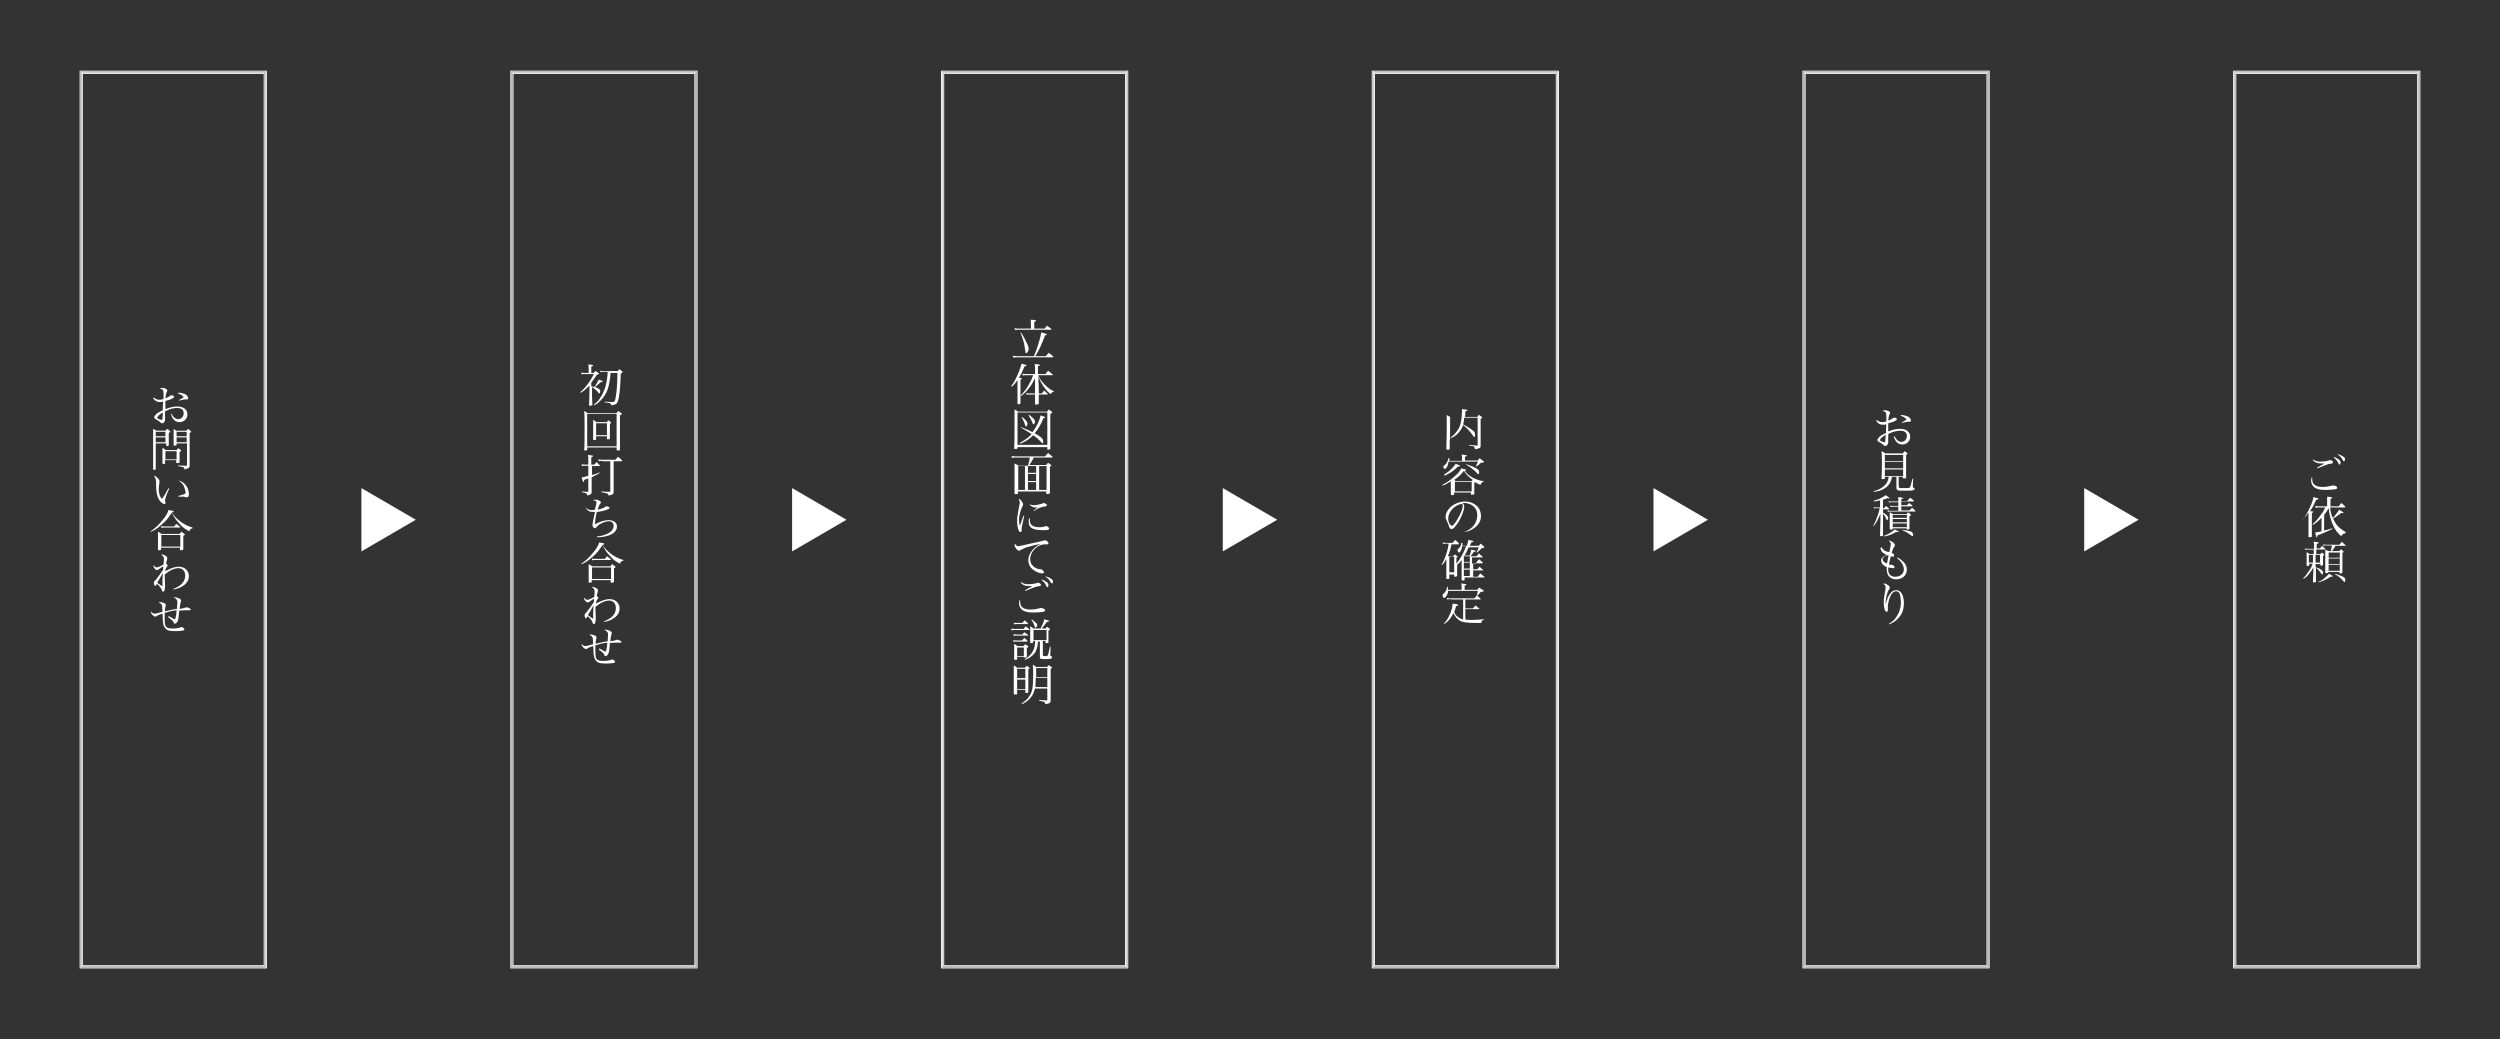 <?xml version="1.0" encoding="utf-8"?>
<!-- Generator: Adobe Illustrator 21.1.0, SVG Export Plug-In . SVG Version: 6.00 Build 0)  -->
<svg version="1.1" id="レイヤー_1" xmlns="http://www.w3.org/2000/svg" xmlns:xlink="http://www.w3.org/1999/xlink" x="0px"
	 y="0px" viewBox="0 0 671 279" style="enable-background:new 0 0 671 279;" xml:space="preserve">
<rect x="0" y="0" width="671" height="279" fill="#333333" stroke="none"/>
<style type="text/css">
	.st0{fill:none;stroke:#FFFFFF;stroke-width:0.25;stroke-miterlimit:10;}
	.st1{enable-background:new    ;}
	.st2{fill:#FFFFFF;}
</style>
<g>
	<g>
		<g>
			<rect x="21.8" y="19.4" class="st0" width="49.4" height="240.1"/>
			<path class="st0" d="M70.9,19.7v239.5H22.1V19.7H70.9 M71.5,19.1h-50v240.7h50V19.1L71.5,19.1z"/>
		</g>
		<g class="st1">
			<path class="st2" d="M41.3,106.7c0.5,0.4,0.9,0.6,1.4,0.6c0.3,0,0.6,0,1.2-0.2c0-0.3,0-0.9,0-1.1c0-1.3-0.1-1.5-1-1.7
				c0.2-0.1,0.3-0.2,0.5-0.2c0.4,0,0.9,0.1,1.2,0.3c0.2,0.1,0.3,0.3,0.3,0.4c0,0.1,0,0.1-0.1,0.3c-0.2,0.3-0.3,0.9-0.4,1.8
				c0.6-0.2,0.9-0.4,1.3-0.7c0.1-0.1,0.2-0.1,0.3-0.1c0.1,0,0.3,0,0.5,0.1c0.1,0,0.2,0.2,0.2,0.3c0,0.2-0.1,0.3-0.5,0.5
				c-0.5,0.3-1.1,0.4-1.8,0.6c0,0.2,0,0.2,0,0.6c0,0.3,0,0.9,0,1.6c1.3-0.5,2.2-0.7,3.2-0.7c1.6,0,2.7,0.8,2.7,2.1
				c0,1.2-0.9,2.1-2.1,2.1c-1.1,0-1.9-0.7-2.3-2.1L46,111c0.3,0.6,0.5,0.8,0.7,1c0.3,0.3,0.7,0.5,1.1,0.5c0.9,0,1.5-0.7,1.5-1.6
				c0-0.9-0.6-1.4-1.8-1.4c-0.9,0-2.1,0.3-3.2,0.9c0,1.3,0,1.3,0,1.6c0,0.2,0,0.4,0,0.5c0,0.3,0,0.5-0.2,0.7
				c-0.1,0.3-0.4,0.4-0.6,0.4c-0.2,0-0.2,0-0.9-0.6c-0.3-0.2-0.6-0.4-0.8-0.5c-0.3-0.1-0.4-0.3-0.4-0.5c0-0.2,0.1-0.4,0.4-0.7
				c0.4-0.5,0.9-0.7,1.9-1.2c0-0.2,0-0.3,0-0.6c0-0.5,0-0.5,0.1-1.7c-0.4,0.1-0.6,0.1-0.9,0.1c-0.8,0-1.3-0.3-1.8-1L41.3,106.7z
				 M42.6,111.5c-0.2,0.3-0.4,0.4-0.4,0.6c0,0.1,0.2,0.3,0.5,0.4c0.3,0.1,0.6,0.2,0.7,0.2c0.1,0,0.2-0.1,0.2-0.3
				c0.1-1.1,0.1-1.7,0.1-1.7C43.2,111,42.9,111.2,42.6,111.5z M47.9,105.4c0.7,0,1.3,0.2,1.8,0.4c0.5,0.3,0.8,0.7,0.8,1.1
				c0,0.2-0.1,0.3-0.4,0.3c0,0-0.1,0-0.2,0c-0.2,0-0.2,0-0.3,0c-0.2,0-0.5,0.1-1.5,0.3l-0.1-0.1c0.7-0.4,1.1-0.6,1.3-0.8
				c-0.2-0.3-0.4-0.5-0.8-0.7c-0.2-0.1-0.4-0.2-0.8-0.3L47.9,105.4z"/>
			<path class="st2" d="M41.8,119v6.9c0,0.1,0,0.1,0,0.1c-0.1,0.1-0.3,0.1-0.5,0.1c-0.2,0-0.2,0-0.2-0.2c0-1,0-2.5,0-5.9
				c0-3.2,0-4.3,0-4.9c0.4,0.2,0.5,0.3,0.9,0.5h2.4c0.2-0.2,0.3-0.3,0.5-0.5c0.3,0.2,0.4,0.3,0.7,0.6c0.1,0.1,0.1,0.1,0.1,0.2
				c0,0.1-0.1,0.1-0.4,0.3v1.1c0,0.8,0,0.8,0,2.2c0,0.1-0.1,0.2-0.6,0.2c-0.1,0-0.1,0-0.1-0.1V119H41.8z M44.4,115.9h-2.6v1.2h2.6
				V115.9z M44.4,117.4h-2.6v1.3h2.6V117.4z M44.4,124.4c0,0.1,0,0.1-0.1,0.1c-0.1,0-0.4,0-0.5,0c-0.1,0-0.2,0-0.2-0.1
				c0-0.9,0-1.4,0-2.5c0-1.1,0-1.2,0-1.7c0.4,0.3,0.6,0.3,0.9,0.6h2.9c0.2-0.3,0.2-0.3,0.5-0.5c0.3,0.2,0.3,0.3,0.6,0.5
				c0.1,0.1,0.1,0.1,0.1,0.2c0,0.1-0.1,0.2-0.4,0.3c0,1.9,0,1.9,0,2.8c0,0.1,0,0.1-0.1,0.1c-0.1,0-0.4,0.1-0.6,0.1
				c-0.1,0-0.2,0-0.2-0.2v-0.6h-3V124.4z M44.4,123.3h3v-2.2h-3V123.3z M47.4,119v0.4c0,0.1-0.1,0.2-0.6,0.2c-0.1,0-0.2,0-0.2-0.1
				c0-1.1,0-1.1,0-3.2c0-0.5,0-0.7,0-1.2c0.3,0.2,0.4,0.3,0.7,0.5H50c0.2-0.2,0.4-0.4,0.5-0.5c0.2,0.2,0.5,0.4,0.7,0.6
				c0.1,0.1,0.1,0.1,0.1,0.2c0,0.1-0.1,0.1-0.4,0.3v5.4c0,1.1,0,1.1,0,1.9c0,0.7,0,0.7,0,1.4c0,0.4-0.1,0.6-0.3,0.7
				c-0.2,0.1-0.4,0.2-1.1,0.4c0-0.4-0.1-0.5-0.3-0.6c-0.2-0.1-0.3-0.1-1.4-0.3v-0.2c1,0.1,1.3,0.1,2.2,0.1c0.2,0,0.2,0,0.2-0.2V119
				H47.4z M50.1,115.9h-2.7v1.2h2.7V115.9z M50.1,117.4h-2.7v1.3h2.7V117.4z"/>
			<path class="st2" d="M45.4,131.2c-0.9,2-1.1,2.7-1.1,3.2c0,0.1,0,0.1,0.1,0.4c0,0.1,0,0.1,0,0.2c0,0.2-0.1,0.3-0.3,0.3
				c-0.3,0-0.9-0.5-1.3-1c-0.4-0.6-0.7-1.4-0.8-2.4c-0.1-0.5-0.1-0.8-0.1-2.1c0-1.1-0.1-1.4-0.6-2.1c0,0,0.1,0,0.1,0
				c0.2,0,0.5,0.2,0.9,0.6c0.4,0.3,0.5,0.7,0.5,0.9c0,0.1,0,0.2,0,0.3c-0.1,0.7-0.2,1.3-0.2,1.8c0,0.6,0.1,1.2,0.3,1.7
				c0.2,0.5,0.3,0.7,0.6,0.9c0.1-0.2,0.1-0.2,0.4-0.6c0.4-0.6,0.4-0.6,1-1.7c0.2-0.3,0.2-0.3,0.3-0.6L45.4,131.2z M48,129
				c1.5,0.3,2.7,1.9,2.7,3.6c0,0.6-0.2,0.9-0.6,0.9c-0.1,0-0.2,0-0.4-0.1c-0.2-0.1-0.4-0.1-0.9-0.1c-0.3,0-0.5,0-0.9,0l0-0.2
				c1-0.3,1.5-0.4,1.6-0.5c0.2-0.1,0.3-0.1,0.3-0.4c0-0.4-0.2-1.1-0.4-1.6c-0.3-0.7-0.8-1.2-1.5-1.6L48,129z"/>
			<path class="st2" d="M40.3,142.7c1.3-0.9,2.3-1.8,3.4-3.2c0.6-0.7,1.1-1.5,1.3-2c0.1-0.2,0.1-0.3,0.2-0.6c0.3,0,0.5,0.1,0.6,0.1
				c0.7,0.1,0.8,0.2,0.8,0.3c0,0.1-0.1,0.2-0.5,0.2c0.6,1,1.4,1.8,2.5,2.6c1,0.7,2,1.2,3.1,1.5l0,0.2c-0.5,0.1-0.7,0.2-0.9,0.8
				c-1.1-0.6-1.8-1-2.6-2c-0.9-0.9-1.3-1.5-2.1-3c-0.9,1.4-1.6,2.3-2.7,3.2c-1,0.9-1.7,1.4-2.8,1.9L40.3,142.7z M43.3,147.4
				c0,0.1,0,0.1-0.1,0.2c-0.1,0-0.4,0.1-0.6,0.1c-0.1,0-0.2,0-0.2-0.2c0-1.9,0-2.5,0-3c0-0.9,0-1.4,0-1.8c0.4,0.3,0.6,0.3,1,0.6h4.8
				c0.2-0.3,0.3-0.3,0.5-0.6c0.3,0.3,0.4,0.3,0.8,0.6c0.1,0.1,0.1,0.1,0.1,0.2c0,0.1-0.1,0.2-0.4,0.3c0,1.8,0,1.8,0,3.6c0,0,0,0,0,0
				c0,0.1,0,0.1-0.1,0.2c-0.1,0-0.5,0.1-0.6,0.1c-0.1,0-0.2,0-0.2-0.1c0,0,0,0,0-0.1v-0.5h-5.1V147.4z M43.3,141.2
				c0.3,0.1,0.6,0.1,0.9,0.1h2.5c0.3-0.3,0.4-0.4,0.6-0.7c0.4,0.3,0.6,0.4,1,0.8c0.1,0.1,0.1,0.1,0.1,0.1c0,0,0,0.1-0.2,0.1h-4.1
				c-0.2,0-0.4,0-0.8,0.1L43.3,141.2z M43.3,146.7h5.1v-3.1h-5.1V146.7z"/>
			<path class="st2" d="M46.4,158.1c2.2-0.8,3.3-2,3.3-3.6c0-1.2-0.7-2-1.8-2c-1.1,0-2.4,0.6-3.7,1.7c0,1,0.1,2.3,0.1,2.8
				c0,0.3,0,0.3,0,0.5c0,0.4-0.1,0.8-0.2,1.1c-0.1,0.2-0.2,0.2-0.3,0.2c-0.1,0-0.2-0.1-0.3-0.2c0,0,0,0-0.1-0.3
				c-0.1-0.3-0.2-0.4-0.4-0.7c-0.3-0.4-0.5-0.6-0.9-0.9c-0.1,0.1-0.1,0.2-0.1,0.2c-0.2,0.3-0.3,0.4-0.3,0.4c-0.2,0-0.4-0.5-0.4-0.9
				c0-0.2,0-0.3,0.2-0.4c0.2-0.2,0.3-0.4,0.5-0.6c0.3-0.4,1.5-2,1.8-2.5c0-0.4,0-0.7,0-0.9c-0.5,0.3-0.5,0.3-1.2,0.8
				c-0.2,0.2-0.4,0.2-0.5,0.2c-0.2,0-0.4-0.2-0.6-0.4c-0.2-0.2-0.3-0.5-0.3-0.7c0,0,0-0.1,0.1-0.2c0.2,0.4,0.5,0.6,0.7,0.6
				c0.3,0,1.1-0.3,1.9-0.8c0-0.2,0.1-0.9,0.1-1.2c0-0.8-0.1-0.9-0.7-1.4c0.1,0,0.1-0.1,0.2-0.1c0.2,0,0.7,0.2,1,0.4
				c0.3,0.2,0.4,0.4,0.4,0.6c0,0.1,0,0.1-0.1,0.5c-0.1,0.3-0.2,0.6-0.2,1c0.3,0.2,0.4,0.4,0.4,0.5c0,0.1,0,0.1-0.2,0.3
				c-0.1,0.2-0.3,0.4-0.4,0.8c0,0.2,0,0.2,0,0.4c0.7-0.4,0.9-0.5,1.2-0.6c0.9-0.4,1.7-0.6,2.4-0.6c1.6,0,2.7,1.1,2.7,2.5
				c0,1.2-0.7,2.2-2,2.9c-0.7,0.4-1.3,0.6-2.2,0.7L46.4,158.1z M42.9,155.2c-0.6,1-0.6,1-0.7,1.2c0.5,0.4,0.6,0.4,1.4,1
				c0-0.8,0-2.6,0.1-3.6C43,155,43,155,42.9,155.2z"/>
			<path class="st2" d="M45.2,165.3c1.1,0.6,1.5,0.9,1.7,0.9c0.2,0,0.4-0.8,0.5-2.4c-1.2,0.1-2.2,0.4-3.2,0.7c0,0.6,0,0.9,0,1.5
				c0,1.5,0.1,2.1,0.6,2.4c0.3,0.2,0.8,0.3,1.6,0.3c0.7,0,1.5-0.1,2-0.3c0.2-0.1,0.2-0.1,0.3-0.1c0.3,0,0.8,0.4,0.8,0.6
				c0,0.1-0.1,0.2-0.2,0.3c-0.3,0.1-1.3,0.2-2.1,0.2c-1.8,0-2.5-0.2-3-1c-0.3-0.4-0.4-0.9-0.5-1.9c0-0.4,0-0.8-0.1-1.8
				c-0.7,0.2-1.2,0.4-1.6,0.7c-0.2,0.1-0.2,0.1-0.3,0.1c-0.5,0-1.2-0.8-1.2-1.2c0,0,0-0.1,0-0.2c0.3,0.4,0.6,0.6,1,0.6
				c0.4,0,0.7-0.1,2.1-0.5c0-0.6-0.1-1.4-0.1-1.6c-0.1-0.4-0.3-0.6-0.9-0.9c0.1-0.1,0.2-0.1,0.3-0.1c0.3,0,0.8,0.1,1.2,0.3
				c0.3,0.1,0.4,0.3,0.4,0.6c0,0.1,0,0.1-0.1,0.3c0,0.1,0,0.3-0.1,0.5c0,0.6,0,0.6-0.1,0.8c1.5-0.4,1.9-0.4,3.3-0.7
				c0-0.4,0.1-1.2,0.1-1.7c0-0.5-0.1-0.7-0.4-1c-0.2-0.2-0.4-0.2-0.6-0.3c0.1-0.1,0.2-0.1,0.3-0.1c0.3,0,0.7,0.1,1.2,0.3
				c0.3,0.2,0.5,0.3,0.5,0.6c0,0.1,0,0.1-0.1,0.4c-0.1,0.3-0.2,0.8-0.3,1.8c0.2,0,0.2,0,0.7-0.1c0.2,0,0.5-0.1,0.8-0.2
				c0.2-0.1,0.3-0.1,0.4-0.1c0.2,0,0.5,0.1,0.8,0.3c0.3,0.1,0.3,0.2,0.3,0.3c0,0.1-0.1,0.2-0.3,0.2c-0.1,0-0.2,0-0.3,0
				c-0.1,0-0.9,0-1,0c-0.2,0-0.7,0-1.5,0.1c-0.1,1.3-0.2,2.1-0.3,2.5c-0.2,0.6-0.5,1-0.9,1c-0.2,0-0.2-0.1-0.3-0.3
				c0-0.2-0.2-0.3-0.4-0.6c-0.1-0.1-0.1-0.1-0.6-0.5c-0.2-0.1-0.2-0.1-0.4-0.3L45.2,165.3z"/>
		</g>
	</g>
	<g>
		<g>
			<rect x="137.4" y="19.4" class="st0" width="49.4" height="240.1"/>
			<path class="st0" d="M186.5,19.7v239.5h-48.8V19.7H186.5 M187.1,19.1h-50v240.7h50V19.1L187.1,19.1z"/>
		</g>
		<g class="st1">
			<path class="st2" d="M158.9,103.7c0.3,0.1,0.3,0.1,0.6,0.2c0.6-0.8,0.9-1.3,1.2-2c0.4,0.1,0.9,0.3,1,0.4c0.1,0,0.1,0.1,0.1,0.1
				c0,0,0,0.1-0.1,0.1c0,0-0.2,0.1-0.5,0.1c-0.4,0.4-1.1,0.9-1.5,1.3c0.5,0.2,0.8,0.3,1.1,0.5c0.2,0.2,0.3,0.3,0.3,0.6
				c0,0.3-0.1,0.6-0.3,0.6c-0.1,0-0.2-0.1-0.2-0.2c0,0,0,0-0.4-0.5c-0.3-0.3-0.8-0.7-1.3-1v1.7c0,0.4,0,1.9,0.1,3.1
				c0,0.1,0,0.1-0.1,0.1c-0.1,0-0.4,0.1-0.6,0.1c-0.1,0-0.2,0-0.2-0.1c0-0.8,0.1-2.2,0.1-3.2v-2.1c-0.9,0.9-1.3,1.3-2.3,1.9
				l-0.2-0.1c0.9-0.8,1.5-1.4,2.1-2.3c0.6-0.7,0.9-1.3,1.6-2.6h-2.4c-0.2,0-0.7,0-0.9,0.1l-0.1-0.5c0.4,0.1,0.7,0.1,1,0.1h1v-1.2
				c0-0.6-0.1-1-0.1-1.1c1.1,0.1,1.3,0.2,1.3,0.3c0,0.1-0.1,0.2-0.5,0.3v1.7h0.6c0.2-0.2,0.3-0.3,0.6-0.5c0.4,0.3,0.5,0.3,0.8,0.6
				c0.1,0.1,0.1,0.1,0.1,0.1c0,0,0,0.1-0.1,0.1c0,0-0.2,0.1-0.5,0.2c-0.7,1-1,1.5-1.5,2.1V103.7z M163.9,99.9
				c-0.1,1.7-0.4,3.4-0.8,4.6c-0.5,1.3-1.2,2.4-2.2,3.3c-0.4,0.4-0.7,0.6-1.4,1l-0.1-0.2c1-0.8,1.5-1.4,2-2.3c1-1.6,1.6-3.9,1.7-6.5
				h-0.9c-0.4,0-0.6,0-1,0.1l-0.1-0.4c0.4,0.1,0.6,0.1,1.1,0.1h3.6c0.2-0.2,0.2-0.3,0.4-0.5c0.3,0.2,0.5,0.3,0.8,0.6
				c0.1,0.1,0.1,0.1,0.1,0.2c0,0.1-0.1,0.1-0.5,0.4c-0.1,3.3-0.2,4.5-0.5,6.4c-0.2,0.9-0.4,1.5-0.7,1.7c-0.3,0.2-0.8,0.3-1.3,0.4
				c-0.1-0.4-0.2-0.6-0.6-0.6c-0.3-0.1-0.7-0.2-1.2-0.2v-0.2c1.4,0.1,1.8,0.1,2.1,0.1c0.4,0,0.5-0.1,0.6-0.3
				c0.2-0.3,0.3-1.4,0.5-2.7c0.1-1.3,0.2-2.7,0.2-3.9c0-0.4,0-0.4,0-0.9H163.9z"/>
			<path class="st2" d="M157.6,120.7c0,0.2-0.1,0.2-0.6,0.2c-0.2,0-0.2,0-0.2-0.1c0.1-1.1,0.1-2.7,0.1-6.7c0-1.1,0-2.8-0.1-3.8
				c0.4,0.3,0.6,0.3,1,0.6h7.6c0.3-0.3,0.3-0.4,0.6-0.6c0.3,0.3,0.4,0.3,0.8,0.6c0.1,0.1,0.1,0.1,0.1,0.2c0,0.1-0.2,0.2-0.5,0.4v1
				c0,6.1,0,6.5,0,8.2c0,0.2-0.1,0.2-0.6,0.2c0,0,0,0-0.1,0c0,0,0,0,0,0c-0.1,0-0.2,0-0.2-0.2v-0.6h-7.9V120.7z M157.6,119.8h7.9
				v-8.7h-7.9V119.8z M160,117.9c0,0.1-0.1,0.2-0.4,0.2c-0.1,0-0.1,0-0.2,0c0,0,0,0,0,0c-0.1,0-0.2,0-0.2-0.2c0-1,0-1.5,0-2.7
				c0-1.2,0-1.8,0-2.5c0.4,0.2,0.5,0.3,0.9,0.6h2.7l0.5-0.5l0.6,0.5c0.1,0.1,0.1,0.1,0.1,0.2c0,0.1-0.1,0.1-0.3,0.3v0.5
				c0,0.9,0,3,0,3.4c0,0.2-0.1,0.2-0.5,0.2c0,0-0.1,0-0.1,0c0,0,0,0,0,0c-0.1,0-0.2,0-0.2-0.1v-0.7H160V117.9z M160,116.8h2.9v-3.2
				H160V116.8z"/>
			<path class="st2" d="M159.5,124.7c0.3-0.3,0.4-0.4,0.6-0.7c0.4,0.4,0.5,0.5,0.9,0.9c0,0,0,0.1,0,0.1c0,0,0,0.1-0.1,0.1h-2v2.4
				c0.8-0.2,1.1-0.3,2-0.7l0,0.2c-0.7,0.4-1,0.6-2.1,1.1v1c0,1.9,0,1.9,0,2.9c0,0.4-0.1,0.6-0.3,0.7c-0.2,0.1-0.4,0.2-0.9,0.3
				c0-0.3-0.1-0.5-0.3-0.6c-0.2-0.1-0.5-0.2-1.1-0.3l0-0.2c1,0.1,1,0.1,1.6,0.1c0,0,0,0,0,0c0.1,0,0.1,0,0.1-0.2v-3.4
				c-0.3,0.1-0.3,0.1-1.1,0.4c0,0.4-0.1,0.6-0.2,0.6c-0.1,0-0.2-0.2-0.5-1.3c0.4,0,0.9-0.1,1.8-0.4V125h-0.7c-0.5,0-0.7,0-1,0.1
				l-0.1-0.5c0.4,0.1,0.7,0.1,1.1,0.1h0.7v-1.2c0-0.8,0-1-0.1-1.4c1.1,0.1,1.2,0.2,1.3,0.2c0,0,0.1,0.1,0.1,0.1
				c0,0.1-0.1,0.2-0.5,0.3v2H159.5z M161.8,123.7c-0.5,0-0.7,0-1.1,0.1l-0.1-0.5c0.5,0.1,0.8,0.1,1.3,0.1h3.3
				c0.3-0.4,0.4-0.5,0.7-0.8c0.5,0.4,0.6,0.5,1.1,1c0,0,0,0.1,0,0.1c0,0,0,0.1-0.1,0.1h-2.2v5c0,1.7,0,1.8,0,3.2
				c0,0.4-0.1,0.5-0.3,0.7c-0.2,0.1-0.5,0.2-1.1,0.3c0-0.5-0.2-0.6-1.9-0.9v-0.2c1.3,0.1,1.4,0.1,2.2,0.1c0.2,0,0.2,0,0.2-0.2v-8
				H161.8z"/>
			<path class="st2" d="M157.2,136.2c0.5,0.5,0.8,0.7,1.6,0.7c0.3,0,0.5,0,0.9-0.1c0-0.2,0-0.2,0.2-0.9c0.1-0.3,0.2-0.9,0.2-1
				c0-0.4-0.3-0.6-0.9-0.6c0.2-0.2,0.3-0.2,0.6-0.2c0.4,0,0.8,0.1,1.1,0.3c0.2,0.1,0.4,0.3,0.4,0.4c0,0.1,0,0.2-0.2,0.4
				c-0.2,0.2-0.4,0.7-0.7,1.6c0.9-0.2,1.8-0.5,2.1-0.8c0.1-0.1,0.1-0.1,0.2-0.1c0.2,0,0.4,0,0.6,0.1c0.2,0.1,0.3,0.2,0.3,0.3
				c0,0.2-0.2,0.3-0.7,0.5c-0.8,0.3-1.6,0.5-2.7,0.6c-0.3,1.2-0.5,2.4-0.5,3.3c1.3-0.7,2.6-1.1,3.6-1.1c1.4,0,2.3,0.7,2.3,1.7
				c0,1-0.7,1.8-1.9,2.3c-1,0.4-2.1,0.6-3.5,0.6l0-0.2c1.3-0.2,1.4-0.2,1.9-0.4c1.7-0.5,2.6-1.4,2.6-2.5c0-0.7-0.5-1.2-1.3-1.2
				c-0.8,0-1.8,0.4-2.7,1c-0.4,0.3-0.5,0.5-0.7,0.7c-0.1,0.1-0.2,0.2-0.3,0.2c-0.3,0-0.7-0.5-0.7-0.9c0-0.2,0.4-2.3,0.7-3.5
				c-0.2,0-0.3,0-0.5,0c-1,0-1.5-0.3-2-1.1L157.2,136.2z"/>
			<path class="st2" d="M155.9,151.4c1.3-0.9,2.3-1.8,3.4-3.2c0.6-0.7,1.1-1.5,1.3-2c0.1-0.2,0.1-0.3,0.2-0.6c0.3,0,0.5,0.1,0.6,0.1
				c0.7,0.1,0.8,0.2,0.8,0.3c0,0.1-0.1,0.2-0.5,0.2c0.6,1,1.4,1.8,2.5,2.6c1,0.7,2,1.2,3.1,1.5l0,0.2c-0.5,0.1-0.7,0.2-0.9,0.8
				c-1.1-0.6-1.8-1-2.6-2c-0.9-0.9-1.3-1.5-2.1-3c-0.9,1.4-1.6,2.3-2.7,3.2c-1,0.9-1.7,1.4-2.8,1.9L155.9,151.4z M158.9,156.1
				c0,0.1,0,0.1-0.1,0.2c-0.1,0-0.4,0.1-0.6,0.1c-0.1,0-0.2,0-0.2-0.2c0-1.9,0-2.5,0-3c0-0.9,0-1.4,0-1.8c0.4,0.3,0.6,0.3,1,0.6h4.8
				c0.2-0.3,0.3-0.3,0.5-0.6c0.3,0.3,0.4,0.3,0.8,0.6c0.1,0.1,0.1,0.1,0.1,0.2c0,0.1-0.1,0.2-0.4,0.3c0,1.8,0,1.8,0,3.6c0,0,0,0,0,0
				c0,0.1,0,0.1-0.1,0.2c-0.1,0-0.5,0.1-0.6,0.1c-0.1,0-0.2,0-0.2-0.1c0,0,0,0,0-0.1v-0.5h-5.1V156.1z M158.9,149.9
				c0.3,0.1,0.6,0.1,0.9,0.1h2.5c0.3-0.3,0.4-0.4,0.6-0.7c0.4,0.3,0.6,0.4,1,0.8c0.1,0.1,0.1,0.1,0.1,0.1c0,0,0,0.1-0.2,0.1h-4.1
				c-0.2,0-0.4,0-0.8,0.1L158.9,149.9z M158.9,155.4h5.1v-3.1h-5.1V155.4z"/>
			<path class="st2" d="M162,166.8c2.2-0.8,3.3-2,3.3-3.6c0-1.2-0.7-2-1.8-2c-1.1,0-2.4,0.6-3.7,1.7c0,1,0.1,2.3,0.1,2.8
				c0,0.3,0,0.3,0,0.5c0,0.4-0.1,0.8-0.2,1.1c-0.1,0.2-0.2,0.2-0.3,0.2c-0.1,0-0.2-0.1-0.3-0.2c0,0,0,0-0.1-0.3
				c-0.1-0.3-0.2-0.4-0.4-0.7c-0.3-0.4-0.5-0.6-0.9-0.9c-0.1,0.1-0.1,0.2-0.1,0.2c-0.2,0.3-0.3,0.4-0.3,0.4c-0.2,0-0.4-0.5-0.4-0.9
				c0-0.2,0-0.3,0.2-0.4c0.2-0.2,0.3-0.4,0.5-0.6c0.3-0.4,1.5-2,1.8-2.5c0-0.4,0-0.7,0-0.9c-0.5,0.3-0.5,0.3-1.2,0.8
				c-0.2,0.2-0.4,0.2-0.5,0.2c-0.2,0-0.4-0.2-0.6-0.4c-0.2-0.2-0.3-0.5-0.3-0.7c0,0,0-0.1,0.1-0.2c0.2,0.4,0.5,0.6,0.7,0.6
				c0.3,0,1.1-0.3,1.9-0.8c0-0.2,0.1-0.9,0.1-1.2c0-0.8-0.1-0.9-0.7-1.4c0.1,0,0.1-0.1,0.2-0.1c0.2,0,0.7,0.2,1,0.4
				c0.3,0.2,0.4,0.4,0.4,0.6c0,0.1,0,0.1-0.1,0.5c-0.1,0.3-0.2,0.6-0.2,1c0.3,0.2,0.4,0.4,0.4,0.5c0,0.1,0,0.1-0.2,0.3
				c-0.1,0.2-0.3,0.4-0.4,0.8c0,0.2,0,0.2,0,0.4c0.7-0.4,0.9-0.5,1.2-0.6c0.9-0.4,1.7-0.6,2.4-0.6c1.6,0,2.7,1.1,2.7,2.5
				c0,1.2-0.7,2.2-2,2.9c-0.7,0.4-1.3,0.6-2.2,0.7L162,166.8z M158.5,163.9c-0.6,1-0.6,1-0.7,1.2c0.5,0.4,0.6,0.4,1.4,1
				c0-0.8,0-2.6,0.1-3.6C158.6,163.7,158.6,163.7,158.5,163.9z"/>
			<path class="st2" d="M160.8,174c1.1,0.6,1.5,0.9,1.7,0.9c0.2,0,0.4-0.8,0.5-2.4c-1.2,0.1-2.2,0.4-3.2,0.7c0,0.6,0,0.9,0,1.5
				c0,1.5,0.1,2.1,0.6,2.4c0.3,0.2,0.8,0.3,1.6,0.3c0.7,0,1.5-0.1,2-0.3c0.2-0.1,0.2-0.1,0.3-0.1c0.3,0,0.8,0.4,0.8,0.6
				c0,0.1-0.1,0.2-0.2,0.3c-0.3,0.1-1.3,0.2-2.1,0.2c-1.8,0-2.5-0.2-3-1c-0.3-0.4-0.4-0.9-0.5-1.9c0-0.4,0-0.8-0.1-1.8
				c-0.7,0.2-1.2,0.4-1.6,0.7c-0.2,0.1-0.2,0.1-0.3,0.1c-0.5,0-1.2-0.8-1.2-1.2c0,0,0-0.1,0-0.2c0.3,0.4,0.6,0.6,1,0.6
				c0.4,0,0.7-0.1,2.1-0.5c0-0.6-0.1-1.4-0.1-1.6c-0.1-0.4-0.3-0.6-0.9-0.9c0.1-0.1,0.2-0.1,0.3-0.1c0.3,0,0.8,0.1,1.2,0.3
				c0.3,0.1,0.4,0.3,0.4,0.6c0,0.1,0,0.1-0.1,0.3c0,0.1,0,0.3-0.1,0.5c0,0.6,0,0.6-0.1,0.8c1.5-0.4,1.9-0.4,3.3-0.7
				c0-0.4,0.1-1.2,0.1-1.7c0-0.5-0.1-0.7-0.4-1c-0.2-0.2-0.4-0.2-0.6-0.3c0.1-0.1,0.2-0.1,0.3-0.1c0.3,0,0.7,0.1,1.2,0.3
				c0.3,0.2,0.5,0.3,0.5,0.6c0,0.1,0,0.1-0.1,0.4c-0.1,0.3-0.2,0.8-0.3,1.8c0.2,0,0.2,0,0.7-0.1c0.2,0,0.5-0.1,0.8-0.2
				c0.2-0.1,0.3-0.1,0.4-0.1c0.2,0,0.5,0.1,0.8,0.3c0.3,0.1,0.3,0.2,0.3,0.3c0,0.1-0.1,0.2-0.3,0.2c-0.1,0-0.2,0-0.3,0
				c-0.1,0-0.9,0-1,0c-0.2,0-0.7,0-1.5,0.1c-0.1,1.3-0.2,2.1-0.3,2.5c-0.2,0.6-0.5,1-0.9,1c-0.2,0-0.2-0.1-0.3-0.3
				c0-0.2-0.2-0.3-0.4-0.6c-0.1-0.1-0.1-0.1-0.6-0.5c-0.2-0.1-0.2-0.1-0.4-0.3L160.8,174z"/>
		</g>
	</g>
	<g>
		<g>
			<rect x="253" y="19.4" class="st0" width="49.4" height="240.1"/>
			<path class="st0" d="M302.1,19.7v239.5h-48.8V19.7H302.1 M302.7,19.1h-50v240.7h50V19.1L302.7,19.1z"/>
		</g>
		<g class="st1">
			<path class="st2" d="M280.7,95.6c0.3-0.4,0.4-0.5,0.8-0.9c0.5,0.4,0.7,0.5,1.2,1c0,0,0,0.1,0,0.1c0,0,0,0.1-0.1,0.1h-9.5
				c-0.3,0-0.8,0-1.1,0.1l-0.2-0.5c0.4,0,1.1,0.1,1.3,0.1h4.4c0.5-1.2,0.7-1.7,1.1-3c0.5-1.5,0.7-2.4,0.9-3.4
				c0.3,0.1,0.5,0.2,0.7,0.2c0.6,0.2,0.8,0.3,0.8,0.4c0,0.1-0.1,0.1-0.5,0.2c-1.2,3.1-1.5,3.7-2.6,5.6H280.7z M280.3,88.3
				c0.3-0.4,0.4-0.5,0.7-0.9c0.5,0.4,0.7,0.5,1.2,0.9c0,0,0,0.1,0,0.1c0,0,0,0.1-0.1,0.1h-8.8c-0.1,0-0.5,0-0.9,0.1l-0.1-0.5
				c0.4,0.1,0.9,0.1,1.1,0.1h3.3v-1.5c0-0.5,0-0.6-0.1-0.9c1.4,0.1,1.5,0.2,1.5,0.3c0,0.1-0.2,0.2-0.5,0.3v1.8H280.3z M274,89.2
				c0.6,0.8,1.3,2.2,1.8,3.3c0.2,0.4,0.3,0.8,0.3,1.1c0,0.5-0.4,1.2-0.7,1.2c0,0-0.1,0-0.1-0.1c-0.1-0.1-0.1-0.2-0.1-0.5
				c-0.1-0.5-0.3-2-0.5-2.6c-0.2-0.7-0.4-1.3-0.8-2.3L274,89.2z"/>
			<path class="st2" d="M271.4,103.6c0.4-0.5,0.7-0.9,1.1-1.7c0.9-1.7,1.3-3,1.7-4.3c1.2,0.3,1.3,0.4,1.3,0.5c0,0.1-0.1,0.2-0.5,0.2
				c-0.5,1.3-0.9,2.1-1.5,3.1c0.7,0.1,0.8,0.1,0.8,0.2c0,0.1-0.1,0.1-0.4,0.3v2.5c0,0.6,0,1.1,0,1.5c0,0.6,0,1,0,1.2
				c0,0.2,0,0.2,0,1.1c0,0.1,0,0.1-0.1,0.2c-0.1,0-0.3,0.1-0.5,0.1c-0.2,0-0.2,0-0.2-0.2l0-2.1l0-1.8V102c-0.6,0.9-0.9,1.2-1.5,1.8
				L271.4,103.6z M277.8,105.6c0-0.1,0-0.1,0-1.2l0-2.9c-0.7,1.4-1.1,2.1-1.8,2.9c-0.6,0.8-1.2,1.3-1.9,1.9l-0.1-0.2
				c0.9-1,1.6-1.8,2.3-3.2c0.5-0.9,0.7-1.3,1-2.2h-1.7c-0.5,0-0.7,0-1.1,0.1l-0.1-0.5c0.4,0.1,0.9,0.1,1.3,0.1h2.1v-1.7
				c0-0.3,0-0.5-0.1-1c1.4,0.1,1.4,0.2,1.4,0.3c0,0.1,0,0.1-0.5,0.3v2.1h2c0.3-0.4,0.4-0.5,0.7-0.9c0.5,0.4,0.7,0.5,1.2,1
				c0,0,0.1,0.1,0.1,0.1c0,0-0.1,0.1-0.1,0.1h-3.8c0.3,0.8,0.6,1.3,1.2,2c0.6,0.7,1.4,1.4,2,1.8c0.3,0.2,0.5,0.3,1,0.5l0,0.1
				c-0.4,0.1-0.7,0.3-0.9,0.7c-0.8-0.6-1.4-1.3-2-2.2c-0.6-0.9-1-1.7-1.3-2.7l0.1,3.5l0,1.2h0.8c0.3-0.3,0.4-0.4,0.6-0.8
				c0.4,0.4,0.6,0.5,1,0.9c0,0,0,0.1,0,0.1c0,0,0,0.1-0.1,0.1h-2.3c0,1.6,0,1.6,0,2.5c0,0.1,0,0.1-0.2,0.1c-0.2,0-0.3,0.1-0.5,0.1
				c-0.2,0-0.3,0-0.3-0.2c0-0.9,0-0.9,0-2.5h-1.4c-0.3,0-0.5,0-0.9,0l-0.1-0.4c0.4,0.1,0.6,0.1,1.1,0.1H277.8z"/>
			<path class="st2" d="M273.1,120.3c0,0.1-0.1,0.2-0.2,0.2c-0.1,0-0.3,0-0.5,0c-0.1,0-0.2,0-0.2-0.1c0.1-1.4,0.1-3.2,0.1-8.4
				c0-0.2,0-0.9,0-2.1c0.4,0.2,0.6,0.3,1,0.6h7.7l0.5-0.6c0.3,0.2,0.4,0.3,0.8,0.6c0.1,0.1,0.1,0.1,0.1,0.2c0,0.1-0.1,0.2-0.5,0.4
				v3.1c0,2.2,0,2.2,0,4.4c0,0.9,0,0.9,0,1.8c0,0.1,0,0.1-0.1,0.2c-0.1,0-0.3,0.1-0.5,0.1s-0.2,0-0.2-0.1v-0.6h-8V120.3z
				 M273.1,119.4h8v-8.7h-8V119.4z M274,114.6c1.2,0.5,2,0.8,3.1,1.4c1.1-1.4,1.9-3.1,2.2-4.5c1,0.3,1.2,0.4,1.2,0.5
				c0,0.1-0.1,0.2-0.4,0.2c0,0,0,0,0,0c-0.8,1.8-1.3,2.8-2.4,4.1c1,0.5,1.8,1.1,2,1.4c0.2,0.2,0.3,0.5,0.3,1c0,0.2-0.1,0.3-0.2,0.3
				c-0.1,0-0.1,0-0.4-0.4c-0.7-0.7-1.1-1.1-2.1-1.8c-0.3,0.4-0.7,0.6-1.1,1c-0.8,0.6-1.4,0.9-2.4,1.3l-0.1-0.2
				c0.9-0.5,1.5-0.9,2.4-1.6c0.3-0.3,0.5-0.5,0.8-0.8c-0.8-0.5-1-0.6-2.8-1.7L274,114.6z M274.3,111.9c0.5,0.4,1,0.8,1.3,1.3
				c0.1,0.2,0.2,0.4,0.2,0.5c0,0.3-0.3,0.8-0.4,0.8c-0.1,0-0.1-0.1-0.2-0.2c-0.3-1-0.4-1.2-1-2.3L274.3,111.9z M276.2,111.3
				c0.7,0.6,1.1,0.9,1.4,1.3c0.1,0.2,0.2,0.3,0.2,0.5c0,0.3-0.2,0.8-0.4,0.8c-0.1,0-0.2-0.1-0.3-0.4c-0.2-0.6-0.6-1.3-1-2
				L276.2,111.3z"/>
			<path class="st2" d="M277.6,122.6c-0.9,1.6-0.9,1.6-1.3,2.2h4.5c0.2-0.3,0.3-0.3,0.5-0.6c0.4,0.3,0.5,0.3,0.8,0.6
				c0.1,0.1,0.1,0.1,0.1,0.1c0,0.1-0.1,0.2-0.4,0.4c0,4.7,0,4.7,0,7c0,0.1,0,0.1-0.1,0.2c-0.1,0-0.4,0.1-0.7,0.1
				c-0.1,0-0.2,0-0.2-0.1v-0.6h-7.6v0.6c0,0.1,0,0.1-0.1,0.1c-0.1,0-0.3,0-0.5,0c-0.2,0-0.3,0-0.3-0.1c0,0,0,0,0,0
				c0-3.3,0-3.6,0-4.1c0-3.5,0-3.5,0-4c0.5,0.2,0.6,0.3,1.1,0.6h2.5c0.3-0.9,0.3-1.1,0.5-2.2h-3.2c-0.7,0-1.1,0-1.6,0.1l-0.1-0.5
				c0.6,0.1,0.9,0.1,1.6,0.1h7.4c0.3-0.4,0.4-0.5,0.8-0.9c0.6,0.4,0.7,0.6,1.2,1c0,0,0,0.1,0,0.1c0,0,0,0.1-0.1,0.1H277.6z
				 M273.3,125.1v6.4h1.8v-6.4H273.3z M278.1,126.9v-1.8h-2.2v1.8H278.1z M275.9,129.1h2.2v-1.9h-2.2V129.1z M275.9,131.5h2.2v-2.1
				h-2.2V131.5z M278.9,131.5h2v-6.4h-2V131.5z"/>
			<path class="st2" d="M274.9,138.5c0,0.1-0.2,0.9-0.5,2.3c-0.2,0.7-0.2,0.9-0.2,1.3c0,0.3,0,0.4,0,0.5c0,0.1-0.2,0.2-0.3,0.2
				c-0.2,0-0.4-0.2-0.5-0.5c-0.3-0.6-0.4-1.6-0.4-2.6c0-0.4,0-0.8,0.1-1.3c0.1-0.7,0.1-0.7,0.4-2.3c0.1-0.6,0.2-0.9,0.2-1.1
				c0-0.4-0.1-0.7-0.3-1.1c0.3,0,0.5,0.2,0.8,0.6c0.3,0.4,0.4,0.7,0.4,0.9c0,0.2,0,0.2-0.3,0.7c-0.2,0.5-0.5,1.3-0.6,1.9
				c-0.1,0.5-0.2,1-0.2,1.5c0,0.7,0.1,1.1,0.2,1.6c0.2-0.4,0.3-0.7,0.4-1l0.6-1.7L274.9,138.5z M276.4,139.1c0,0.2,0,0.3,0,0.5
				c0,1.3,0.8,1.9,2.6,1.9c0.3,0,0.7,0,1-0.1c0.3,0,0.3,0,0.6-0.2c0.1,0,0.1,0,0.2,0c0.3,0,0.8,0.4,0.8,0.7c0,0.1-0.1,0.2-0.3,0.3
				c-0.3,0.1-0.8,0.1-1.5,0.1c-1.5,0-2.6-0.3-3.1-0.7c-0.4-0.4-0.6-0.9-0.6-1.6c0-0.3,0-0.6,0.1-0.9L276.4,139.1z M276.4,135.3
				c0.4,0.3,0.7,0.3,1.1,0.3c0.7,0,1.9-0.3,2.4-0.5c0.2-0.1,0.2-0.1,0.3-0.1c0.1,0,0.3,0.1,0.4,0.2c0.3,0.1,0.4,0.3,0.4,0.4
				s-0.1,0.2-0.3,0.3c-0.8,0.1-1.2,0.2-1.7,0.4c-0.4,0.2-1.1,0.5-1.5,0.9l-0.1-0.1c0.5-0.5,0.9-0.8,1.1-0.9c-0.3,0-0.4,0-0.5,0
				c-0.7,0-1.1-0.2-1.6-0.7L276.4,135.3z"/>
			<path class="st2" d="M272.8,146.4c0.2,0.2,0.3,0.2,0.5,0.2c0.3,0,0.6-0.1,3.3-0.7c0.5-0.1,1.2-0.3,1.9-0.4
				c0.9-0.2,1.3-0.3,1.6-0.4c0.2-0.1,0.3-0.1,0.4-0.1c0.1,0,0.4,0.1,0.6,0.3c0.2,0.2,0.3,0.3,0.3,0.5c0,0.2-0.1,0.3-0.4,0.3
				c0,0-0.1,0-0.2,0c-0.2,0-0.2,0-0.3,0c-2.1,0-4,2-4,4c0,1.1,0.6,1.9,1.6,2.4c0.4,0.2,0.9,0.3,1.2,0.3c0.2,0,0.3,0,0.5,0.2
				c0.2,0.2,0.4,0.4,0.4,0.6c0,0.2-0.2,0.3-0.4,0.3c-0.7,0-1.8-0.4-2.4-0.9c-0.9-0.6-1.4-1.6-1.4-2.7c0-1,0.5-2,1.3-2.9
				c0.5-0.5,1-0.9,2-1.4c-1.1,0.2-2.1,0.4-3.4,0.8c-0.8,0.2-1.5,0.6-1.9,0.8c-0.2,0.1-0.3,0.2-0.5,0.2c-0.3,0-0.6-0.3-0.9-0.7
				c-0.2-0.3-0.3-0.6-0.3-0.8c0-0.1,0-0.2,0.1-0.3C272.5,146,272.6,146.2,272.8,146.4z"/>
			<path class="st2" d="M273.8,161c0,0.3,0,0.4,0,0.5c0,1.4,0.9,2.1,2.8,2.1c0.9,0,1.9-0.2,2.7-0.4c0.1,0,0.1,0,0.2,0
				c0.2,0,0.5,0.1,0.7,0.2c0.2,0.1,0.3,0.3,0.3,0.4c0,0.2-0.1,0.3-0.4,0.4c-0.6,0.1-1.7,0.2-2.8,0.2c-1.3,0-2.2-0.2-2.8-0.6
				c-0.6-0.4-1-1.1-1-1.9c0-0.3,0.1-0.6,0.2-1L273.8,161z M274.2,156.3c0.6,0.4,1,0.5,1.8,0.5c0.8,0,1.8-0.1,2.5-0.4
				c0.1,0,0.2,0,0.2,0c0.3,0,0.7,0.4,0.7,0.6c0,0.2-0.1,0.3-0.9,0.4c-0.5,0.1-0.6,0.1-1.8,0.6c-0.3,0.1-0.3,0.1-1,0.4
				c-0.2,0.1-0.2,0.1-0.5,0.2l-0.1-0.2c0.4-0.2,0.6-0.3,0.9-0.5c0.8-0.4,0.8-0.4,1-0.6c-0.3,0-0.7,0-0.9,0c-0.4,0-1-0.1-1.4-0.3
				c-0.3-0.2-0.5-0.3-0.8-0.7L274.2,156.3z M279.6,155.5c1.2,0.5,1.8,1,1.8,1.5c0,0.3-0.1,0.6-0.3,0.6c-0.1,0-0.2-0.1-0.2-0.2
				c-0.3-0.7-0.7-1.2-1.3-1.7L279.6,155.5z M280.7,154.7c0.7,0.2,1.1,0.4,1.5,0.7c0.3,0.2,0.4,0.4,0.4,0.6c0,0.4-0.1,0.6-0.3,0.6
				c-0.1,0-0.2-0.1-0.3-0.3c-0.3-0.6-0.7-1.1-1.4-1.5L280.7,154.7z"/>
			<path class="st2" d="M271.5,168.7c0.4,0.1,0.7,0.1,0.9,0.1h2.3c0.3-0.3,0.4-0.4,0.6-0.7c0.4,0.3,0.6,0.5,1,0.8c0,0,0,0.1,0,0.1
				c0,0,0,0.1-0.1,0.1h-3.9c-0.3,0-0.5,0-0.9,0.1L271.5,168.7z M272,170.2c0.4,0.1,0.6,0.1,0.8,0.1h1.6c0.2-0.3,0.3-0.4,0.6-0.6
				c0.4,0.3,0.5,0.4,0.9,0.7c0,0,0.1,0.1,0.1,0.1c0,0,0,0.1-0.1,0.1h-3.1c-0.2,0-0.4,0-0.7,0.1L272,170.2z M272,171.8
				c0.3,0.1,0.6,0.1,0.8,0.1h1.5c0.3-0.3,0.4-0.4,0.6-0.7c0.4,0.3,0.5,0.4,0.9,0.8c0,0,0,0.1,0,0.1c0,0,0,0.1-0.1,0.1h-3
				c-0.3,0-0.4,0-0.7,0.1L272,171.8z M272.1,167.1c0.4,0.1,0.5,0.1,0.8,0.1h1.5c0.3-0.3,0.3-0.4,0.6-0.7c0.4,0.3,0.5,0.4,0.9,0.8
				c0,0,0,0.1,0,0.1c0,0,0,0.1-0.1,0.1h-2.9c-0.3,0-0.4,0-0.7,0.1L272.1,167.1z M273,176.9c0,0.2-0.1,0.2-0.5,0.2
				c-0.2,0-0.3,0-0.3-0.2c0-1.7,0-1.7,0-2.4c0-0.9,0-1.1,0-1.7c0.4,0.3,0.5,0.3,0.9,0.6h1.6c0.2-0.2,0.3-0.3,0.5-0.5
				c0.3,0.2,0.4,0.3,0.7,0.5c0.1,0.1,0.1,0.1,0.1,0.2c0,0.1-0.1,0.2-0.4,0.3c0,1.7,0,1.7,0,2.4c0,0.2-0.1,0.2-0.5,0.2
				c-0.2,0-0.3,0-0.3-0.1v-0.1H273V176.9z M273,176.1h1.8v-2.3H273V176.1z M278.6,172c0,1.2-0.3,2.2-0.7,3c-0.4,0.6-1,1.2-1.7,1.6
				c-0.3,0.2-0.6,0.3-1.1,0.5L275,177c1.2-0.7,1.9-1.5,2.4-2.6c0.3-0.6,0.4-1.5,0.4-2.2c0,0,0-0.1,0-0.2h-0.5v0.4
				c0,0.1-0.1,0.2-0.4,0.2c-0.3,0-0.4,0-0.4-0.2c0-0.6,0-1.9,0-3c0-0.3,0-0.5,0-1.3c0.4,0.2,0.5,0.3,0.9,0.6h1.9
				c0.5-1,0.9-1.9,1-2.5c1,0.3,1.3,0.4,1.3,0.5c0,0.1-0.2,0.2-0.6,0.2c-0.5,0.7-0.8,1.1-1.4,1.8h1c0.2-0.2,0.3-0.3,0.4-0.5
				c0.3,0.2,0.4,0.3,0.7,0.5c0.1,0.1,0.1,0.1,0.1,0.2c0,0.1,0,0.1-0.4,0.4v1.1c0,0.9,0,1.4,0,2c0,0.2-0.1,0.2-0.6,0.2
				c-0.2,0-0.2,0-0.2-0.2V172h-0.7v3.9c0,0.1,0.1,0.2,0.6,0.2c0.5,0,0.6,0,0.7-0.2c0.1-0.1,0.3-0.9,0.6-2.3l0.2,0l-0.1,2.1
				c0,0,0,0,0,0.1c0,0.1,0,0.2,0.2,0.3c0.2,0.1,0.3,0.2,0.3,0.3c0,0.4-0.4,0.5-1.7,0.5c-1.1,0-1.2,0-1.4-0.1
				c-0.2-0.1-0.2-0.3-0.2-0.6c0-0.7,0-0.7,0-1v-3H278.6z M277,166.3c0.4,0.3,0.8,0.6,1,0.8c0.3,0.3,0.4,0.4,0.4,0.6
				c0,0.3-0.3,0.8-0.5,0.8c-0.1,0-0.1,0-0.2-0.4c-0.3-0.8-0.4-1.1-0.9-1.7L277,166.3z M277.4,171.8h3.5v-2.7h-3.5V171.8z"/>
			<path class="st2" d="M273,186.2c0,0.2,0,0.2-0.7,0.2c-0.1,0-0.1,0-0.2-0.2c0-1.2,0-1.9,0-3.9c0-2.4,0-2.9,0-3.7
				c0.4,0.2,0.5,0.3,0.9,0.6h2.1c0.2-0.2,0.3-0.3,0.5-0.5c0.3,0.2,0.4,0.3,0.7,0.5c0.1,0.1,0.1,0.1,0.1,0.1c0,0.1-0.1,0.1-0.4,0.3
				v4.7c0,0.2,0,0.5,0,1.4c0,0.2-0.1,0.3-0.6,0.3c-0.1,0-0.2,0-0.2-0.1v-0.7H273V186.2z M275.2,179.5H273v2.5h2.2V179.5z M273,182.4
				v2.6h2.2v-2.6H273z M277.8,184.7c-0.2,0.8-0.4,1.5-0.9,2.2c-0.7,0.9-1.3,1.5-2.6,2.1l-0.1-0.2c0.9-0.6,1.4-1,1.9-1.7
				c1-1.3,1.2-2.5,1.2-6.3c0-0.9,0-1.5-0.1-2.4c0.4,0.2,0.5,0.3,0.9,0.6h2.9c0.2-0.2,0.3-0.3,0.5-0.5c0.3,0.3,0.5,0.3,0.8,0.6
				c0.1,0.1,0.1,0.1,0.1,0.1c0,0.1-0.2,0.2-0.4,0.3v6.2c0,0.6,0,0.6,0,1.2c0,0.5,0,0.5,0,1c0,0.4,0,0.5-0.2,0.7
				c-0.2,0.2-0.5,0.3-1.2,0.4c-0.2-0.7-0.4-0.7-1.7-0.9v-0.2c0.8,0,0.9,0,2,0.1c0,0,0,0,0,0c0.2,0,0.2,0,0.2-0.2v-3H277.8z
				 M278,181.9c0,1.3-0.1,2-0.1,2.5h3.2v-2.5H278z M281.1,181.7v-2.4h-3c0,0.3,0,0.5,0,0.6c0,0.1,0,0.3,0,1.8H281.1z"/>
		</g>
	</g>
	<g>
		<g>
			<rect x="368.6" y="19.4" class="st0" width="49.4" height="240.1"/>
			<path class="st0" d="M417.7,19.7v239.5h-48.8V19.7H417.7 M418.3,19.1h-50v240.7h50V19.1L418.3,19.1z"/>
		</g>
		<g class="st1">
			<path class="st2" d="M389.1,118c0,0.6,0,0.7,0,2.5c0,0.2-0.2,0.2-0.6,0.2c-0.2,0-0.3,0-0.3-0.2c0-2,0.1-2.6,0.1-4.4
				c0-2.8,0-4.1,0-4.7c0.4,0.2,0.6,0.3,1,0.6h3c0-0.6,0.1-0.9,0.1-1.3c0-0.2,0-0.4,0-0.9c0.4,0,1,0.1,1.3,0.2c0.1,0,0.2,0.1,0.2,0.1
				c0,0.1-0.1,0.2-0.6,0.3c0,0.7,0,1-0.1,1.5h3.3c0.2-0.3,0.2-0.3,0.4-0.6c0.3,0.3,0.5,0.3,0.8,0.6c0.1,0.1,0.1,0.1,0.1,0.2
				c0,0.1-0.1,0.2-0.4,0.3v4.3c0,0.4,0,0.9,0,1.5c0,0.9,0,1,0,1.5c0,0.3-0.1,0.5-0.4,0.6c-0.2,0.1-0.5,0.2-1.1,0.3
				c-0.1-0.4-0.1-0.5-0.3-0.7s-0.3-0.2-1.3-0.3l0-0.2c1.2,0.1,1.3,0.1,2.1,0.2c0,0,0.1,0,0.1,0c0.1,0,0.1,0,0.1-0.2v-7.3H393
				c-0.1,0.9-0.1,1.2-0.3,1.8c1.1,0.6,2.3,1.3,2.8,1.8c0.3,0.3,0.4,0.5,0.4,1.1c0,0.3-0.1,0.5-0.2,0.5c-0.1,0-0.1,0-0.3-0.3
				c0,0,0,0-0.6-0.8c-0.6-0.8-1.3-1.5-2.1-2.1c-0.2,0.5-0.4,1-0.8,1.5c-0.6,0.9-1.2,1.4-2.4,2l-0.1-0.2c0.8-0.6,1.5-1.4,2-2.2
				c0.5-0.8,0.7-1.6,0.9-3.2h-3.1V118z"/>
			<path class="st2" d="M387.2,130.1c1.5-0.8,2.4-1.5,3.4-2.4c0.8-0.7,1.3-1.3,1.6-2c1.1,0.3,1.3,0.3,1.3,0.5c0,0.1-0.1,0.1-0.4,0.2
				c0.9,1,1.3,1.3,2.2,1.8c0.9,0.5,1.6,0.7,3,1l0,0.1c-0.5,0-0.6,0.2-0.9,0.8c-0.5-0.1-0.7-0.2-1.5-0.7c-0.1,0.1-0.1,0.1-0.2,0.1
				v0.9c0,0.7,0,1.2,0,2.2c0,0,0,0,0,0c0,0.1,0,0.1-0.1,0.1c-0.1,0-0.5,0.1-0.6,0.1c-0.1,0-0.1,0-0.2-0.1v-0.5h-4.5v0.5
				c0,0.1-0.2,0.2-0.6,0.2c-0.2,0-0.2,0-0.3-0.2c0-0.8,0-0.8,0-2.4v-1.1c-1.1,0.7-1.5,0.9-2.4,1.2L387.2,130.1z M392.4,123.6v-0.7
				c0-0.4,0-0.5-0.1-0.9c0.3,0,0.5,0,0.6,0.1c0.6,0,0.8,0.1,0.8,0.2s-0.1,0.2-0.5,0.3v1h3.4c0.2-0.2,0.2-0.2,0.5-0.6
				c0.6,0.4,0.6,0.4,1.1,0.8c0.1,0,0.1,0.1,0.1,0.2s-0.1,0.1-0.1,0.1c0,0-0.3,0.1-0.7,0.1c-0.4,0.4-0.6,0.6-1.3,1l-0.1-0.1
				c0.1-0.2,0.2-0.3,0.2-0.4c0.2-0.4,0.2-0.5,0.4-0.8h-7.9c-0.1,0.6-0.2,1-0.4,1.4c-0.2,0.3-0.5,0.6-0.6,0.6c-0.1,0-0.2-0.2-0.3-0.3
				c-0.1-0.1-0.1-0.3-0.1-0.4c0-0.2,0-0.2,0.3-0.3c0.5-0.4,0.9-1.1,1.1-2h0.2c0,0.5,0,0.6,0,0.8H392.4z M387.6,127.4
				c1-0.7,1.6-1.1,2.2-1.8c0.4-0.4,0.6-0.7,0.9-1.1c0.9,0.3,1.2,0.4,1.2,0.6c0,0.1-0.1,0.1-0.3,0.1h-0.1c0,0-0.1,0-0.2,0
				c-0.5,0.6-1,0.9-1.6,1.4c-0.6,0.4-1.1,0.7-2,1.1L387.6,127.4z M392.9,126.4c-0.8,1-1.5,1.7-2.6,2.4c0.2,0.1,0.2,0.2,0.4,0.3h4.3
				c0.1-0.1,0.2-0.2,0.3-0.3C394.2,128,393.7,127.5,392.9,126.4L392.9,126.4z M390.5,131.9h4.5v-2.6h-4.5V131.9z M393.6,124.6
				c1.5,0.5,2.1,0.8,2.8,1.2c0.5,0.3,0.6,0.5,0.6,1c0,0.3-0.1,0.5-0.2,0.5c-0.1,0-0.2-0.1-0.4-0.3c-0.3-0.4-0.9-0.9-1.4-1.3
				c-0.3-0.3-0.4-0.3-1.5-1L393.6,124.6z"/>
			<path class="st2" d="M392.6,142.9c1.3-0.4,2.1-0.9,2.8-1.7c0.7-0.8,1.1-1.8,1.1-2.9c0-1.2-0.5-2.1-1.4-2.7
				c-0.5-0.3-1.3-0.6-2.1-0.6c-0.1,0-0.2,0-0.4,0c0.3,0.4,0.4,0.6,0.4,1c0,0.9-0.7,2.7-1.6,4.2c-0.8,1.2-1.3,1.8-1.8,1.8
				c-0.2,0-0.4-0.1-0.5-0.3c-0.1-0.1-0.1-0.2-0.3-0.8c-0.1-0.3-0.2-0.5-0.5-1.1c-0.2-0.4-0.3-0.7-0.3-1.1c0-0.8,0.4-1.6,1.1-2.4
				c1-1,2.6-1.7,4.1-1.7c1.2,0,2.3,0.4,3.1,1.1c0.8,0.7,1.2,1.7,1.2,2.8c0,1.5-0.9,2.8-2.4,3.6c-0.7,0.4-1.3,0.6-2.3,0.7
				L392.6,142.9z M388.7,139.2c0,0.6,0.2,1.2,0.5,1.6c0.2,0.2,0.3,0.3,0.5,0.3c0.3,0,0.8-0.6,1.4-1.6c0.9-1.4,1.5-3,1.5-3.7
				c0-0.2,0-0.3-0.2-0.6C390.3,135.6,388.7,137.4,388.7,139.2z"/>
			<path class="st2" d="M396.3,150.8c0.3-0.3,0.4-0.4,0.7-0.7c0.4,0.4,0.6,0.5,1,0.9c0,0,0,0.1,0,0.1c0,0,0,0.1-0.1,0.1h-2.5v1.6
				h1.1c0.3-0.3,0.3-0.4,0.6-0.7c0.4,0.4,0.6,0.5,1,0.9c0,0,0,0.1,0,0.1c0,0,0,0-0.1,0h-2.6v1.7h1.2c0.3-0.4,0.4-0.5,0.7-0.9
				c0.5,0.4,0.6,0.5,1.1,0.9c0.1,0,0.1,0.1,0.1,0.1c0,0-0.1,0.1-0.2,0.1h-5.2v0.6c0,0.2-0.1,0.2-0.5,0.2c-0.2,0-0.3,0-0.3-0.1
				c0-0.5,0-0.5,0-3v-2.4c-0.4,0.5-0.6,0.8-1.2,1.3c0,1.5,0,1.5,0,2.9c0,0.1,0,0.1-0.1,0.2c-0.1,0-0.3,0.1-0.5,0.1
				c-0.1,0-0.2,0-0.2-0.1v-0.5H389v1c0,0.1,0,0.2-0.1,0.2c-0.1,0-0.3,0-0.5,0c-0.1,0-0.1,0-0.2-0.1c0-0.3,0-1.2,0-2.8V150
				c-0.4,0.8-0.6,1.1-1.2,1.7l-0.1-0.1c0.7-1.2,1-2,1.4-3.3c0.3-0.9,0.4-1.5,0.5-2.4h-0.6c-0.1,0-0.3,0-0.9,0.1l-0.1-0.4
				c0.3,0.1,0.6,0.1,1,0.1h1.7c0.3-0.4,0.4-0.5,0.7-0.8c0.4,0.4,0.6,0.5,1,1c0,0,0,0.1,0,0.1c0,0-0.1,0.1-0.1,0.1h-1.9
				c-0.3,1.3-0.5,2.1-1,3.2l0,0h1.4c0.2-0.2,0.3-0.3,0.5-0.5c0.3,0.2,0.4,0.3,0.6,0.5c0.1,0,0.1,0.1,0.1,0.1c0,0.1-0.2,0.2-0.3,0.3
				c0,0.4,0,0.4,0,0.7c0,0.1,0,0.5,0,0.9c0.9-1,2-3,2.6-4.7h-1.1c0,0.5-0.1,0.8-0.3,1.2c-0.2,0.3-0.3,0.5-0.5,0.5
				c-0.2,0-0.4-0.3-0.4-0.7c0-0.1,0-0.2,0.2-0.3c0.3-0.2,0.4-0.4,0.6-0.7c0.1-0.2,0.1-0.4,0.2-0.9h0.3c0,0.2,0,0.3,0,0.5
				c0,0.1,0,0.1,0,0.3h1.2c0.2-0.6,0.3-1,0.4-1.6c1,0.2,1.4,0.3,1.4,0.4s-0.1,0.1-0.6,0.3c-0.2,0.4-0.2,0.5-0.4,0.9h2.4
				c0.2-0.3,0.3-0.3,0.5-0.6c0.4,0.3,0.5,0.4,0.9,0.8c0.1,0.1,0.1,0.1,0.1,0.2c0,0.1-0.2,0.2-0.8,0.3c-0.5,0.6-0.7,0.7-1.2,1.1
				l-0.1-0.1c0.3-0.5,0.4-0.7,0.6-1.3h-2.7c-0.5,1.2-0.8,1.7-1.2,2.4h1.4c0.2-0.6,0.4-1.3,0.5-1.8c0.9,0.2,1.2,0.3,1.2,0.4
				c0,0.1-0.2,0.2-0.5,0.2c-0.6,0.8-0.6,0.8-0.9,1.2h1.6c0.3-0.3,0.4-0.4,0.6-0.8c0.4,0.4,0.6,0.5,1,0.9c0,0,0.1,0.1,0.1,0.1
				c0,0,0,0.1-0.1,0.1h-2.8v1.7H396.3z M389,153.6h1.3v-4.2H389V153.6z M394.5,150.8v-1.7h-1.6v1.7H394.5z M392.9,152.6h1.6V151
				h-1.6V152.6z M394.5,152.9h-1.6v1.7h1.6V152.9z"/>
			<path class="st2" d="M392.3,158.3v-0.7c0-0.6,0-0.7-0.1-1c1.1,0.1,1.4,0.2,1.4,0.3c0,0.1-0.1,0.2-0.5,0.3v1.1h3.4l0.5-0.6
				c0.5,0.3,0.7,0.5,1.2,0.8c0,0,0.1,0.1,0.1,0.1c0,0,0,0-0.1,0.1c0,0-0.1,0.1-0.3,0.1c-0.2,0-0.3,0.1-0.5,0.1
				c-0.3,0.4-0.4,0.5-0.8,0.9l-0.2,0c0-0.2,0-0.3,0.1-0.4c0.1-0.4,0.1-0.5,0.1-0.8h-7.9c-0.1,0.6-0.2,1-0.5,1.4
				c-0.2,0.3-0.4,0.5-0.6,0.5c-0.2,0-0.4-0.4-0.4-0.8c0-0.1,0-0.2,0.1-0.2c0,0,0,0,0.2-0.2c0.2-0.2,0.6-0.6,0.7-1
				c0.1-0.2,0.1-0.4,0.2-0.8h0.2c0,0.3,0,0.4,0,0.5c0,0.1,0,0.1,0,0.3H392.3z M389.4,160.8c-0.3,0-0.5,0-1,0.1l-0.1-0.4
				c0.6,0.1,0.9,0.1,1.1,0.1h6.3c0.3-0.3,0.4-0.4,0.7-0.8c0.4,0.4,0.6,0.5,1,0.9c0,0,0,0.1,0,0.1c0,0-0.1,0.1-0.1,0.1h-4v2.4h2
				c0.3-0.3,0.4-0.4,0.7-0.8c0.5,0.4,0.6,0.5,1.1,0.9c0,0,0,0,0,0c0,0-0.1,0.1-0.1,0.1h-3.7v2.8c0.3,0,0.7,0.1,1.3,0.1
				c1.3,0,2.9-0.1,3.7-0.2v0.1c-0.6,0.3-0.7,0.4-0.7,0.9c-0.8,0-1.2,0-1.5,0c-2.7,0-3.7-0.2-4.6-0.8c-0.6-0.5-0.9-0.9-1.4-1.8
				c-0.3,0.5-0.5,0.9-0.8,1.3c-0.5,0.7-0.8,1-1.7,1.6l-0.1-0.1c0.7-0.7,0.9-1.1,1.3-1.8c0.7-1.3,1-2.5,1.1-3.6
				c0.3,0.1,0.5,0.1,0.7,0.1c0.6,0.1,0.8,0.2,0.8,0.3c0,0.1-0.2,0.2-0.6,0.3c-0.2,0.7-0.3,1.1-0.5,1.6c0.3,0.7,0.5,0.9,0.9,1.2
				c0.5,0.4,0.9,0.6,1.5,0.8v-5.4H389.4z"/>
		</g>
	</g>
	<g>
		<g>
			<rect x="484.2" y="19.4" class="st0" width="49.4" height="240.1"/>
			<path class="st0" d="M533.3,19.7v239.5h-48.8V19.7H533.3 M533.9,19.1h-50v240.7h50V19.1L533.9,19.1z"/>
		</g>
		<g class="st1">
			<path class="st2" d="M503.7,112.7c0.5,0.4,0.9,0.6,1.4,0.6c0.3,0,0.6,0,1.2-0.2c0-0.3,0-0.9,0-1.1c0-1.3-0.1-1.5-1-1.7
				c0.2-0.1,0.3-0.2,0.5-0.2c0.4,0,0.9,0.1,1.2,0.3c0.2,0.1,0.3,0.3,0.3,0.4c0,0.1,0,0.1-0.1,0.3c-0.2,0.3-0.3,0.9-0.4,1.8
				c0.6-0.2,0.9-0.4,1.3-0.7c0.1-0.1,0.2-0.1,0.3-0.1c0.1,0,0.3,0,0.5,0.1c0.1,0,0.2,0.2,0.2,0.3c0,0.2-0.1,0.3-0.5,0.5
				c-0.5,0.3-1.1,0.4-1.8,0.6c0,0.2,0,0.2,0,0.6c0,0.3,0,0.9,0,1.6c1.3-0.5,2.2-0.7,3.2-0.7c1.6,0,2.7,0.8,2.7,2.1
				c0,1.2-0.9,2.1-2.1,2.1c-1.1,0-1.9-0.7-2.3-2.1l0.2-0.1c0.3,0.6,0.5,0.8,0.7,1c0.3,0.3,0.7,0.5,1.1,0.5c0.9,0,1.5-0.7,1.5-1.6
				c0-0.9-0.6-1.4-1.8-1.4c-0.9,0-2.1,0.3-3.2,0.9c0,1.3,0,1.3,0,1.6c0,0.2,0,0.4,0,0.5c0,0.3,0,0.5-0.2,0.7
				c-0.1,0.3-0.4,0.4-0.6,0.4c-0.2,0-0.2,0-0.9-0.6c-0.3-0.2-0.6-0.4-0.8-0.5c-0.3-0.1-0.4-0.3-0.4-0.5c0-0.2,0.1-0.4,0.4-0.7
				c0.4-0.5,0.9-0.7,1.9-1.2c0-0.2,0-0.3,0-0.6c0-0.5,0-0.5,0.1-1.7c-0.4,0.1-0.6,0.1-0.9,0.1c-0.8,0-1.3-0.3-1.8-1L503.7,112.7z
				 M505,117.5c-0.2,0.3-0.4,0.4-0.4,0.6c0,0.1,0.2,0.3,0.5,0.4c0.3,0.1,0.6,0.2,0.7,0.2c0.1,0,0.2-0.1,0.2-0.3
				c0.1-1.1,0.1-1.7,0.1-1.7C505.6,117,505.3,117.2,505,117.5z M510.3,111.4c0.7,0,1.3,0.2,1.8,0.4c0.5,0.3,0.8,0.7,0.8,1.1
				c0,0.2-0.1,0.3-0.4,0.3c0,0-0.1,0-0.2,0c-0.2,0-0.2,0-0.3,0c-0.2,0-0.5,0.1-1.5,0.3l-0.1-0.1c0.7-0.4,1.1-0.6,1.3-0.8
				c-0.2-0.3-0.4-0.5-0.8-0.7c-0.2-0.1-0.4-0.2-0.8-0.3L510.3,111.4z"/>
			<path class="st2" d="M509.7,130.6c0,0.2,0,0.3,0,0.3c0.1,0.1,0.4,0.1,1.3,0.1c0,0,0.1,0,0.2,0c0.3,0,0.6,0,0.7,0c0,0,0.1,0,0.1,0
				c0.4,0,0.6-0.1,0.7-0.3c0.1-0.2,0.2-0.7,0.6-2.2l0.2,0l-0.1,2c0,0,0,0.1,0,0.1c0,0.2,0,0.2,0.2,0.3c0.2,0.1,0.3,0.1,0.3,0.3
				c0,0.2-0.2,0.3-0.5,0.4c-0.3,0.1-1,0.1-1.9,0.1c0,0-0.1,0-0.2,0c-0.5,0-1,0-1.1,0c-0.9,0-1.2-0.2-1.2-0.8c0,0,0,0,0,0
				c0-0.2,0-0.4,0-0.5c0-0.3,0-0.5,0-0.6V128h-1.2c-0.1,0.9-0.5,1.7-1.1,2.4c-0.6,0.6-1.4,1.1-2.5,1.4c-0.4,0.1-0.6,0.1-1.3,0.2
				l0-0.2c0.9-0.2,1.4-0.4,2-0.8c1.2-0.7,1.9-1.7,2-3h-1v0.4c0,0.2-0.1,0.2-0.6,0.2c-0.3,0-0.3,0-0.3-0.2c0.1-1.7,0.1-2.6,0.1-4.2
				c0-1.8,0-2.4-0.1-3.1c0.5,0.2,0.6,0.3,1,0.6h4.7c0.2-0.3,0.3-0.3,0.5-0.6c0.3,0.2,0.4,0.3,0.7,0.5c0.1,0.1,0.1,0.2,0.1,0.2
				c0,0.1-0.1,0.1-0.4,0.3v1.3c0,2.2,0,3.9,0,4.8c0,0.2-0.1,0.2-0.6,0.2c-0.2,0-0.3,0-0.3-0.2V128h-1.1V130.6z M510.8,122.1h-4.9
				v1.7h4.9V122.1z M505.9,124v1.7h4.9V124H505.9z M505.9,126v1.8h4.9V126H505.9z"/>
			<path class="st2" d="M505.4,136.4h0.3c0.2-0.3,0.3-0.3,0.5-0.6c0.3,0.3,0.5,0.4,0.8,0.7c0,0,0.1,0.1,0.1,0.1c0,0-0.1,0.1-0.1,0.1
				h-1.6v0.9c0.3,0.1,0.6,0.3,0.9,0.6c0.3,0.3,0.5,0.5,0.5,0.7c0,0.3-0.2,0.7-0.3,0.7c-0.1,0-0.1,0-0.3-0.4c-0.2-0.6-0.5-1-0.8-1.3
				v2.3c0,2.2,0,2.2,0,3.6c0,0.1,0,0.1-0.1,0.1c0,0-0.4,0-0.5,0c-0.1,0-0.2,0-0.2-0.2c0-0.9,0-0.9,0.1-3.7l0-2.1
				c-0.6,1.5-1,2.3-1.8,3.3l-0.1-0.1c0.5-1,0.7-1.4,1.2-2.8c0.3-0.9,0.4-1.2,0.5-1.9h-0.9c-0.3,0-0.4,0-0.6,0.1l-0.1-0.4
				c0.3,0.1,0.4,0.1,0.7,0.1h1v-1.9c-0.8,0.2-0.9,0.2-1.6,0.3l-0.1-0.2c1-0.3,1.4-0.4,2.1-0.8c0.5-0.3,0.8-0.4,1.1-0.7
				c0.8,0.5,1,0.7,1,0.8c0,0-0.1,0.1-0.1,0.1c0,0-0.2,0-0.4-0.1c-0.5,0.2-0.7,0.3-1.2,0.4V136.4z M505.7,143.8
				c0.8-0.3,1.2-0.5,1.8-0.9c0.5-0.3,0.7-0.5,1-0.8c1,0.5,1.1,0.5,1.1,0.6s-0.1,0.1-0.4,0.1c-0.1,0-0.1,0-0.3,0
				c-1.3,0.7-1.8,0.9-3.1,1.2L505.7,143.8z M512,134.3c0.3-0.3,0.4-0.4,0.7-0.7c0.4,0.3,0.6,0.4,1,0.8c0,0,0,0.1,0,0.1
				c0,0-0.1,0.1-0.1,0.1h-3.3v1h1.5c0.3-0.3,0.3-0.3,0.6-0.6c0.4,0.3,0.5,0.4,0.9,0.7c0,0,0,0.1,0,0.1c0,0-0.1,0.1-0.1,0.1h-2.9v1.1
				h2.2c0.3-0.3,0.4-0.4,0.7-0.7c0.4,0.3,0.5,0.4,0.9,0.8c0,0,0,0.1,0,0.1c0,0,0,0.1-0.1,0.1h-6.7c-0.2,0-0.4,0-0.6,0.1l-0.1-0.4
				c0.2,0,0.5,0.1,0.7,0.1h2.2v-1.1H508c-0.3,0-0.3,0-0.6,0.1l-0.1-0.4c0.3,0.1,0.5,0.1,0.7,0.1h1.5v-1h-1.9c-0.2,0-0.4,0-0.6,0.1
				l-0.1-0.4c0.3,0.1,0.4,0.1,0.8,0.1h1.8c0-0.5,0-0.7,0-1.2c1.3,0.2,1.3,0.2,1.3,0.3c0,0.1-0.1,0.2-0.5,0.3v0.7H512z M508,142
				c0,0.1,0,0.1-0.1,0.1c0,0-0.4,0-0.5,0c-0.1,0-0.2,0-0.2-0.1c0-0.6,0-1,0-2.2c0-1.3,0-1.9,0-2.3c0.4,0.2,0.5,0.2,0.9,0.5h3.6
				c0.2-0.2,0.2-0.3,0.4-0.5c0.3,0.2,0.4,0.3,0.7,0.5c0.1,0.1,0.1,0.1,0.1,0.2c0,0.1,0,0.1-0.4,0.3c0,0.5,0,0.5,0,1
				c0,0.7,0,1.3,0,2.4c0,0.2-0.1,0.2-0.6,0.2c-0.1,0-0.1,0-0.2-0.1v-0.2H508V142z M511.9,138.2H508v0.8h3.8V138.2z M508,139.3v0.9
				h3.8v-0.9H508z M508,140.5v1h3.8v-1H508z M510.6,142.2c0.9,0.1,1.7,0.3,2.1,0.4c0.4,0.1,0.6,0.3,0.7,0.6c0,0.1,0.1,0.3,0.1,0.4
				c0,0.2-0.1,0.3-0.2,0.3c-0.1,0-0.1,0-0.5-0.3c-0.6-0.5-1.3-0.9-2.2-1.3L510.6,142.2z"/>
			<path class="st2" d="M504.9,146.8c0.3,0.4,0.5,0.6,0.8,0.9c0.4,0.3,0.8,0.4,1.4,0.5c0.3-1.7,0.4-1.8,0.4-2.1c0-0.4-0.2-0.7-0.6-1
				c0.1,0,0.1,0,0.2,0c0.2,0,0.5,0.1,0.9,0.4c0.4,0.3,0.6,0.6,0.6,0.9c0,0.1,0,0.2-0.2,0.3c-0.2,0.3-0.3,0.6-0.7,1.7
				c0.3,0.1,0.4,0.1,0.5,0.3c0.1,0.1,0.2,0.3,0.2,0.4c0,0.2-0.1,0.3-0.4,0.3c-0.1,0-0.3,0-0.5-0.1c-0.2,0.8-0.4,1.5-0.5,2.2
				c0.3,0.1,0.5,0.1,0.6,0.1c0,0,0.1,0,0.1,0c0.1,0,0.1,0,0.1,0c0.3,0,0.7,0.4,0.7,0.6c0,0.2-0.2,0.3-0.4,0.3
				c-0.3,0-0.8-0.1-1.3-0.2c0,0.3,0,0.4,0,0.6c0,1.2,0.7,1.9,1.9,1.9c0.8,0,1.5-0.3,1.9-0.8c0.3-0.4,0.4-0.8,0.4-1.2
				c0-1-0.7-2.1-1.8-3l0.1-0.2c1.8,1.1,2.5,2.1,2.5,3.3c0,1.5-1.2,2.6-2.9,2.6c-0.6,0-1.2-0.2-1.6-0.5c-0.6-0.5-0.9-1.2-0.9-2.2
				c0-0.1,0-0.3,0-0.6c-0.5-0.2-0.7-0.4-1-0.6c-0.3-0.3-0.5-0.8-0.5-1.2c0-0.3,0.1-0.6,0.4-0.8c0.3-0.3,0.6-0.5,1.2-0.6
				c-0.5-0.2-0.8-0.4-1.2-0.7c-0.3-0.3-0.4-0.5-0.6-1.1L504.9,146.8z M505.6,149.5c-0.2,0.2-0.3,0.4-0.3,0.6c0,0.5,0.4,0.9,1.2,1.1
				c0.1-0.6,0.2-1.3,0.4-2.2C506.3,149.1,505.9,149.2,505.6,149.5z"/>
			<path class="st2" d="M507,167.4c0.9-0.5,1.4-1,1.9-1.7c0.8-1.1,1.3-2.5,1.3-4c0-1-0.2-2-0.4-2.5c-0.2-0.3-0.5-0.5-0.9-0.5
				c-0.6,0-1.2,0.5-1.6,1.5c-0.3,0.8-0.6,1.8-0.6,2.6c0,0.2,0,0.3,0,0.7c0,0.1,0,0.2,0,0.3c0,0.2-0.1,0.4-0.3,0.4
				c-0.5,0-0.8-1-0.8-2.5c0-1,0.1-1.6,0.4-3.2c0.1-0.5,0.1-0.7,0.1-0.9c0-0.4-0.2-0.6-0.6-0.9c0.1,0,0.2-0.1,0.2-0.1
				c0.3,0,0.6,0.2,1,0.4c0.3,0.2,0.5,0.4,0.5,0.7c0,0.2,0,0.2-0.2,0.5c-0.5,0.8-0.9,2.5-0.9,3.6c0,0.1,0,0.2,0,0.4h0
				c0.4-1.5,0.8-2.5,1.4-3.1c0.4-0.5,0.9-0.7,1.5-0.7c1.2,0,2,1.4,2,3.4c0,1.6-0.4,2.9-1.3,3.9c-0.7,0.9-1.5,1.4-2.7,1.9L507,167.4z
				"/>
		</g>
	</g>
	<g>
		<g>
			<rect x="599.8" y="19.4" class="st0" width="49.4" height="240.1"/>
			<path class="st0" d="M648.9,19.7v239.5h-48.8V19.7H648.9 M649.5,19.1h-50v240.7h50V19.1L649.5,19.1z"/>
		</g>
		<g class="st1">
			<path class="st2" d="M620.6,128.1c0,0.3,0,0.4,0,0.5c0,1.4,0.9,2.1,2.8,2.1c0.9,0,1.9-0.2,2.7-0.4c0.1,0,0.1,0,0.2,0
				c0.2,0,0.5,0.1,0.7,0.2c0.2,0.1,0.3,0.3,0.3,0.4c0,0.2-0.1,0.3-0.4,0.4c-0.6,0.1-1.7,0.2-2.8,0.2c-1.3,0-2.2-0.2-2.8-0.6
				c-0.6-0.4-1-1.1-1-1.9c0-0.3,0.1-0.6,0.2-1L620.6,128.1z M621,123.4c0.6,0.4,1,0.5,1.8,0.5c0.8,0,1.8-0.1,2.5-0.4
				c0.1,0,0.2,0,0.2,0c0.3,0,0.7,0.4,0.7,0.6c0,0.2-0.1,0.3-0.9,0.4c-0.5,0.1-0.6,0.1-1.8,0.6c-0.3,0.1-0.3,0.1-1,0.4
				c-0.2,0.1-0.2,0.1-0.5,0.2l-0.1-0.2c0.4-0.2,0.6-0.3,0.9-0.5c0.8-0.4,0.8-0.4,1-0.6c-0.3,0-0.7,0-0.9,0c-0.4,0-1-0.1-1.4-0.3
				c-0.3-0.2-0.5-0.3-0.8-0.7L621,123.4z M626.4,122.6c1.2,0.5,1.8,1,1.8,1.5c0,0.3-0.1,0.6-0.3,0.6c-0.1,0-0.2-0.1-0.2-0.2
				c-0.3-0.7-0.7-1.2-1.3-1.7L626.4,122.6z M627.5,121.9c0.7,0.2,1.1,0.4,1.5,0.7c0.3,0.2,0.4,0.4,0.4,0.6c0,0.4-0.1,0.6-0.3,0.6
				c-0.1,0-0.2-0.1-0.3-0.3c-0.3-0.6-0.7-1.1-1.4-1.5L627.5,121.9z"/>
			<path class="st2" d="M618.2,139.4c0.7-1,1.2-1.9,1.9-3.5c0.5-1.1,0.7-1.7,0.8-2.5c1.2,0.3,1.4,0.4,1.4,0.5c0,0.1-0.1,0.2-0.6,0.2
				c-0.9,1.9-1.1,2.3-1.7,3.1c0.2,0,0.2,0,0.3,0c0.5,0.1,0.6,0.1,0.6,0.2c0,0.1-0.1,0.1-0.4,0.3v3.1l0,3.2c0,0.1,0,0.1-0.1,0.1
				c0,0-0.4,0.1-0.6,0.1c-0.1,0-0.2,0-0.2-0.2c0,0,0,0,0,0c0-0.3,0-1.4,0-3.1v-3.3c-0.6,0.9-0.9,1.2-1.5,1.8L618.2,139.4z
				 M629.4,143.2c0,0-0.1,0-0.1,0c-0.3,0-0.6,0.2-0.9,0.7c-0.8-0.7-1.3-1.2-1.9-2.3c-0.8-1.5-1.3-3.3-1.5-5.2
				c-0.4,0.8-0.7,1.2-1.2,1.8v4.2c1.1-0.3,1.4-0.4,2.2-0.6l0.1,0.1c-1.1,0.6-2.7,1.3-4.1,1.8c0,0.3-0.1,0.5-0.2,0.5
				c-0.1,0-0.2-0.2-0.4-1.3c0.5,0,0.8-0.1,1.7-0.3V139c-0.9,0.9-1.5,1.4-2.3,1.9l-0.1-0.2c0.8-0.7,1.6-1.6,2.4-2.8
				c0.5-0.6,0.7-1.1,1-1.7h-1.7c-0.3,0-0.5,0-0.9,0.1l-0.1-0.5c0.4,0.1,0.8,0.1,1.1,0.1h2.1v-1.5c0-0.5,0-0.7,0-1.1
				c1.2,0.1,1.4,0.2,1.4,0.3c0,0.1-0.1,0.1-0.5,0.3v2h2.2c0.3-0.4,0.4-0.5,0.7-0.9c0.5,0.4,0.6,0.5,1.1,1c0,0,0,0.1,0,0.1
				c0,0-0.1,0.1-0.2,0.1h-3.9c0.1,1.1,0.3,1.9,0.7,2.8c0.4-0.3,0.5-0.5,0.8-0.9c0.6-0.7,0.7-0.9,0.9-1.3c1,0.6,1.2,0.7,1.2,0.8
				c0,0.1-0.1,0.1-0.3,0.1c-0.1,0-0.1,0-0.3,0c-0.9,0.7-1.4,1-2.2,1.5c0.3,0.6,0.6,1.2,1,1.7c0.7,0.8,1.3,1.3,2.4,1.9L629.4,143.2z"
				/>
			<path class="st2" d="M621.5,151.3v0.9c0.1,0.1,0.1,0.1,1,0.4c0.4,0.2,0.8,0.5,0.9,0.7c0,0.1,0.1,0.3,0.1,0.5
				c0,0.2-0.1,0.4-0.2,0.4c-0.1,0-0.2-0.1-0.6-0.7c-0.2-0.3-0.7-0.8-1.1-1.2c0,1.9,0,2.4,0,3.8c0,0.2,0,0.2-0.7,0.2
				c-0.1,0-0.1,0-0.1-0.1c0.1-2.2,0.1-2.2,0.1-3v-0.9c-0.3,0.6-0.6,1-1.2,1.8c-0.4,0.5-0.7,0.8-1.4,1.3l-0.1-0.2
				c0.6-0.6,1.1-1.3,1.7-2.2c0.4-0.6,0.6-1,0.8-1.7h-0.9v0.4c0,0.1-0.1,0.2-0.5,0.2c-0.2,0-0.2,0-0.2-0.2c0-0.6,0-1.5,0-2.5
				c0-0.3,0-0.6,0-1c0.3,0.2,0.4,0.2,0.8,0.5h1.1v-1.2h-1.6c-0.2,0-0.6,0-0.7,0.1l-0.1-0.4c0.2,0.1,0.5,0.1,0.9,0.1h1.6V147
				c0-0.7,0-1.1-0.1-1.6c1.2,0.1,1.3,0.1,1.3,0.3c0,0.1-0.1,0.2-0.5,0.3v1.2h0.9c0.2-0.3,0.3-0.4,0.5-0.7c0.4,0.3,0.5,0.4,0.9,0.8
				c0,0,0,0.1,0,0.1c0,0-0.1,0.1-0.1,0.1h-2.3v1.2h1.1c0.2-0.2,0.2-0.2,0.4-0.4c0.2,0.2,0.3,0.2,0.5,0.4c0.1,0.1,0.1,0.1,0.1,0.2
				c0,0.1-0.1,0.2-0.3,0.3c0,0.9,0,0.9,0,2.4c0,0.1-0.1,0.2-0.3,0.2h-0.3c-0.1,0-0.1,0-0.1,0v-0.4H621.5z M620.8,148.9h-1.1v2.1h1.1
				V148.9z M622.7,148.9h-1.2v2.1h1.2V148.9z M622.2,156.2c0.7-0.3,1.3-0.6,1.9-1.2c0.3-0.3,0.6-0.5,1-1c0.2,0.1,0.4,0.2,0.5,0.3
				c0.2,0.1,0.3,0.2,0.4,0.2c0.1,0.1,0.1,0.1,0.1,0.1c0,0.1-0.1,0.2-0.3,0.2c-0.1,0-0.2,0-0.3,0c-1,0.7-1.8,1.1-3.2,1.5L622.2,156.2
				z M626.9,146.4c-0.5,0.9-0.6,1-1,1.5h2c0.2-0.2,0.2-0.3,0.4-0.5c0.2,0.2,0.4,0.3,0.6,0.5c0.1,0.1,0.1,0.1,0.1,0.2
				c0,0.1-0.1,0.2-0.3,0.3v0.8c0,0.9,0,2.7,0,4.5c0,0,0,0,0,0c0,0.1-0.2,0.2-0.6,0.2c-0.1,0-0.2,0-0.2-0.1v-0.3h-3v0.2
				c0,0.1,0,0.1-0.1,0.1c0,0-0.4,0-0.5,0c-0.1,0-0.2,0-0.2-0.1c0,0,0,0,0,0c0-2,0-2.3,0-2.6c0-2.8,0-3.1,0-3.6
				c0.4,0.2,0.5,0.3,0.9,0.4h0.6c0.1-0.5,0.2-0.9,0.3-1.5h-1.7c-0.2,0-0.4,0-0.6,0.1l-0.1-0.4c0.2,0.1,0.4,0.1,0.7,0.1h3.7
				c0.3-0.3,0.4-0.4,0.6-0.8c0.4,0.4,0.6,0.5,1,0.9c0,0,0.1,0.1,0.1,0.1c0,0,0,0.1-0.1,0.1H626.9z M628,148.3h-3v1.4h3V148.3z
				 M625,149.9v1.5h3v-1.5H625z M625,151.6v1.6h3v-1.6H625z M626.8,154c0.3,0.1,0.3,0.1,1.4,0.5c0.8,0.3,1.1,0.5,1.2,0.8
				c0,0.1,0.1,0.3,0.1,0.4c0,0.3-0.1,0.5-0.2,0.5c-0.1,0-0.2,0-0.3-0.2c-0.2-0.3-0.5-0.5-0.9-0.9c-0.3-0.3-0.6-0.5-1.4-1L626.8,154z
				"/>
		</g>
	</g>
	<polygon class="st2" points="111.6,139.5 97,131 97,148 	"/>
	<polygon class="st2" points="227.2,139.5 212.6,131 212.6,148 	"/>
	<polygon class="st2" points="342.8,139.5 328.2,131 328.2,148 	"/>
	<polygon class="st2" points="458.4,139.5 443.8,131 443.8,148 	"/>
	<polygon class="st2" points="574,139.5 559.4,131 559.4,148 	"/>
</g>
</svg>
